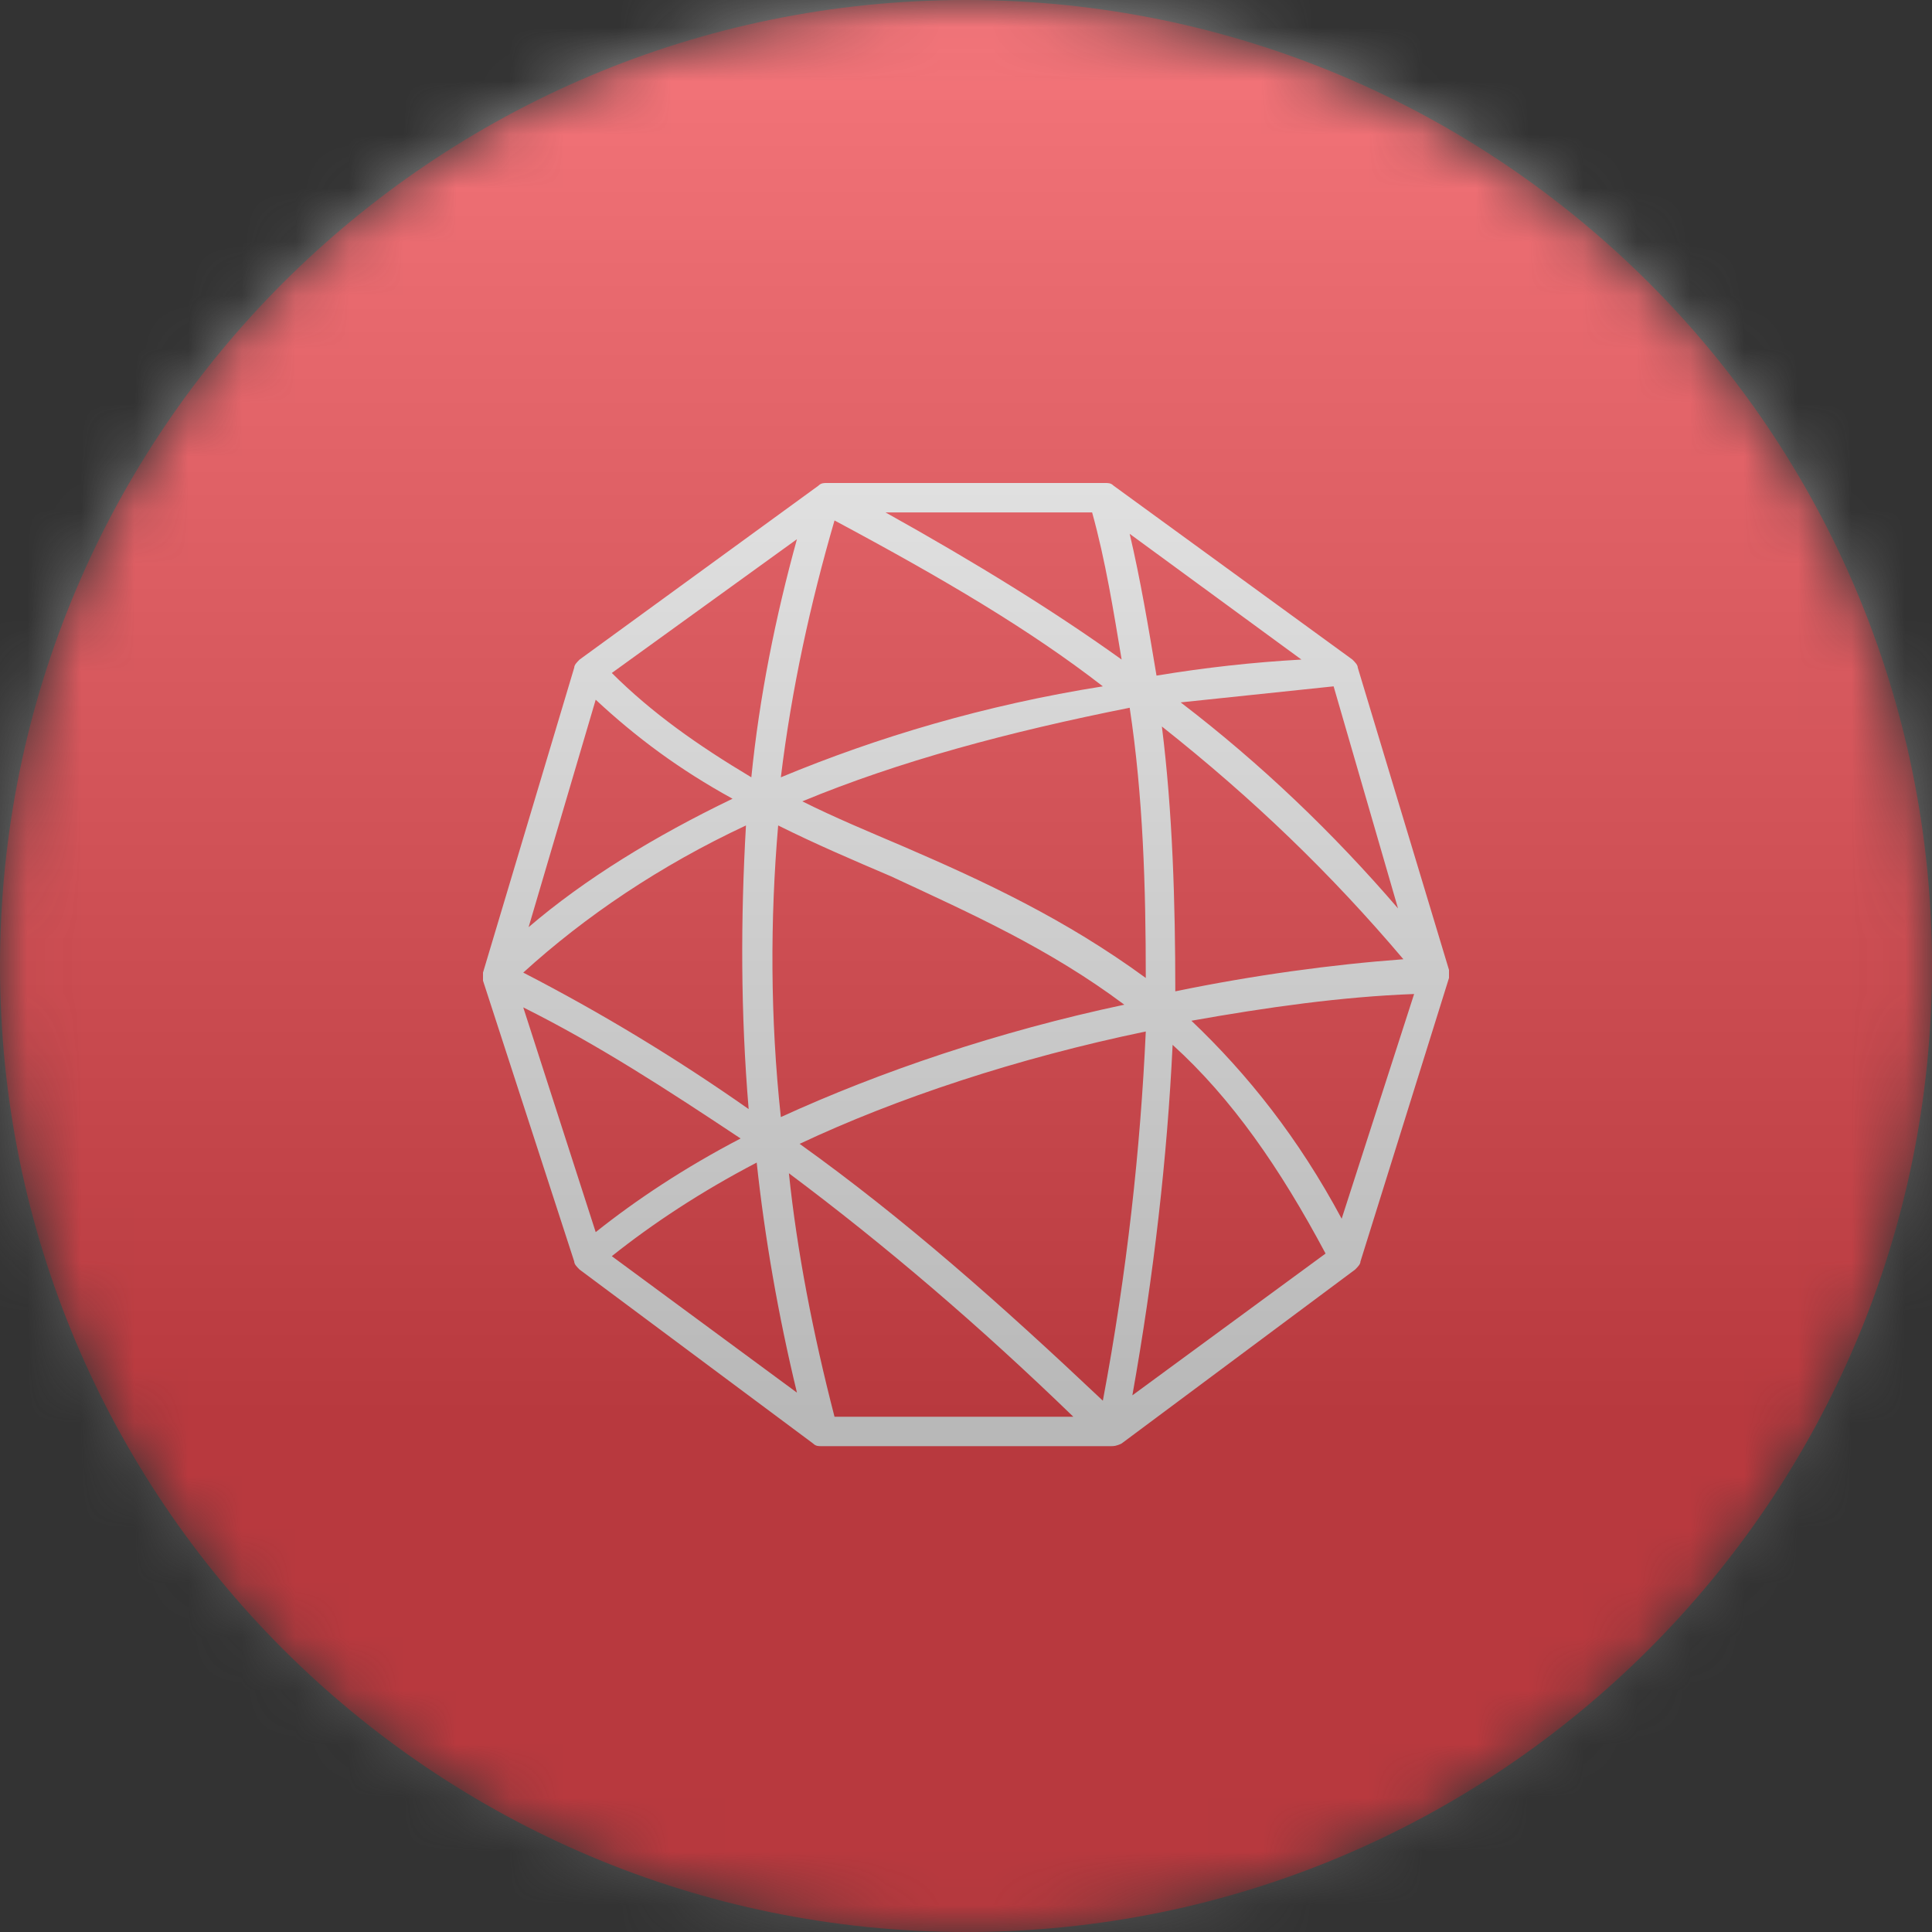 <svg width="36" height="36" viewBox="0 0 36 36" fill="none" xmlns="http://www.w3.org/2000/svg">
<rect x="0" y="0" width="36" height="36" fill="#333333" stroke="none"/>
<g clip-path="url(#clip0_1_81489)">
<mask id="mask0_1_81489" style="mask-type:luminance" maskUnits="userSpaceOnUse" x="0" y="0" width="36" height="36">
<path d="M36 18C36 8.059 27.941 0 18 0C8.059 0 0 8.059 0 18C0 27.941 8.059 36 18 36C27.941 36 36 27.941 36 18Z" fill="white"/>
</mask>
<g mask="url(#mask0_1_81489)">
<path d="M36 18C36 8.059 27.941 0 18 0C8.059 0 0 8.059 0 18C0 27.941 8.059 36 18 36C27.941 36 36 27.941 36 18Z" fill="#FF000A"/>
<path d="M20.7 26.947H15.3C15.25 26.947 15.2 26.947 15.15 26.897L10.8 23.657C10.75 23.607 10.7 23.557 10.7 23.507L9 18.273V18.123L10.7 12.44C10.7 12.39 10.75 12.34 10.8 12.29L15.25 9.05C15.3 9 15.35 9 15.4 9H20.6C20.65 9 20.7 9 20.75 9.05L25.2 12.29C25.25 12.34 25.3 12.39 25.3 12.44L27 18.073V18.223L25.35 23.507C25.35 23.557 25.3 23.607 25.25 23.657L20.9 26.897C20.8 26.947 20.75 26.947 20.7 26.947ZM15.55 26.399H20C18.25 24.704 16.5 23.208 14.7 21.862C14.85 23.308 15.15 24.853 15.55 26.399ZM14.9 21.314C16.85 22.709 18.65 24.305 20.55 26.1C21 23.707 21.25 21.413 21.35 19.22C18.95 19.718 16.7 20.466 14.9 21.314ZM21.85 19.469C21.75 21.563 21.5 23.756 21.1 26L24.7 23.358C23.85 21.762 22.95 20.466 21.85 19.469ZM11.4 23.407L14.85 25.95C14.5 24.504 14.25 23.058 14.1 21.663C13.05 22.211 12.15 22.809 11.4 23.407ZM9.75 18.771L11.1 22.959C11.85 22.361 12.75 21.762 13.8 21.214C12.45 20.317 11.15 19.469 9.75 18.771ZM22.2 19.02C23.25 20.017 24.2 21.214 25 22.709L26.35 18.522C25 18.572 23.6 18.771 22.2 19.02ZM14.5 15.381C14.35 17.126 14.35 18.971 14.55 20.815C16.4 19.968 18.6 19.22 20.95 18.721C19.55 17.674 18.1 17.026 16.6 16.328C15.9 16.029 15.2 15.73 14.5 15.381ZM9.75 18.123C11.2 18.871 12.6 19.718 13.95 20.666C13.8 18.871 13.8 17.126 13.9 15.381C12.3 16.129 10.9 17.076 9.75 18.123ZM21.65 13.537C21.85 15.132 21.9 16.827 21.9 18.472C23.35 18.173 24.8 17.974 26.15 17.874C24.8 16.279 23.35 14.883 21.65 13.537ZM14.95 14.932C15.55 15.232 16.15 15.481 16.85 15.78C18.35 16.428 19.85 17.126 21.35 18.223C21.35 16.528 21.3 14.833 21.05 13.188C18.8 13.636 16.75 14.185 14.95 14.932ZM11.1 13.038L9.85 17.276C10.9 16.378 12.2 15.581 13.65 14.883C12.65 14.334 11.85 13.736 11.1 13.038ZM22 13.088C23.5 14.235 24.85 15.531 26.05 16.927L24.85 12.789L22 13.088ZM15.55 9.698C15.1 11.243 14.75 12.839 14.55 14.484C16.35 13.736 18.35 13.138 20.55 12.789C19.2 11.742 17.6 10.795 15.55 9.698ZM11.4 12.54C12.15 13.287 13 13.886 14 14.484C14.15 12.988 14.45 11.493 14.85 10.047L11.4 12.54ZM21.05 9.947C21.25 10.795 21.4 11.692 21.55 12.589C22.45 12.44 23.35 12.34 24.25 12.29L21.05 9.947ZM16.5 9.548C18.2 10.496 19.65 11.393 20.9 12.29C20.75 11.393 20.6 10.446 20.35 9.548H16.5Z" fill="white"/>
<g style="mix-blend-mode:overlay" opacity="0.5">
<path d="M36 0H0V36H36V0Z" fill="url(#paint0_linear_1_81489)"/>
</g>
</g>
</g>
<defs>
<linearGradient id="paint0_linear_1_81489" x1="18" y1="0" x2="18" y2="26.5" gradientUnits="userSpaceOnUse">
<stop stop-color="#EBEBEB"/>
<stop offset="1" stop-color="#717171"/>
</linearGradient>
<clipPath id="clip0_1_81489">
<rect width="36" height="36" fill="white"/>
</clipPath>
</defs>
</svg>
